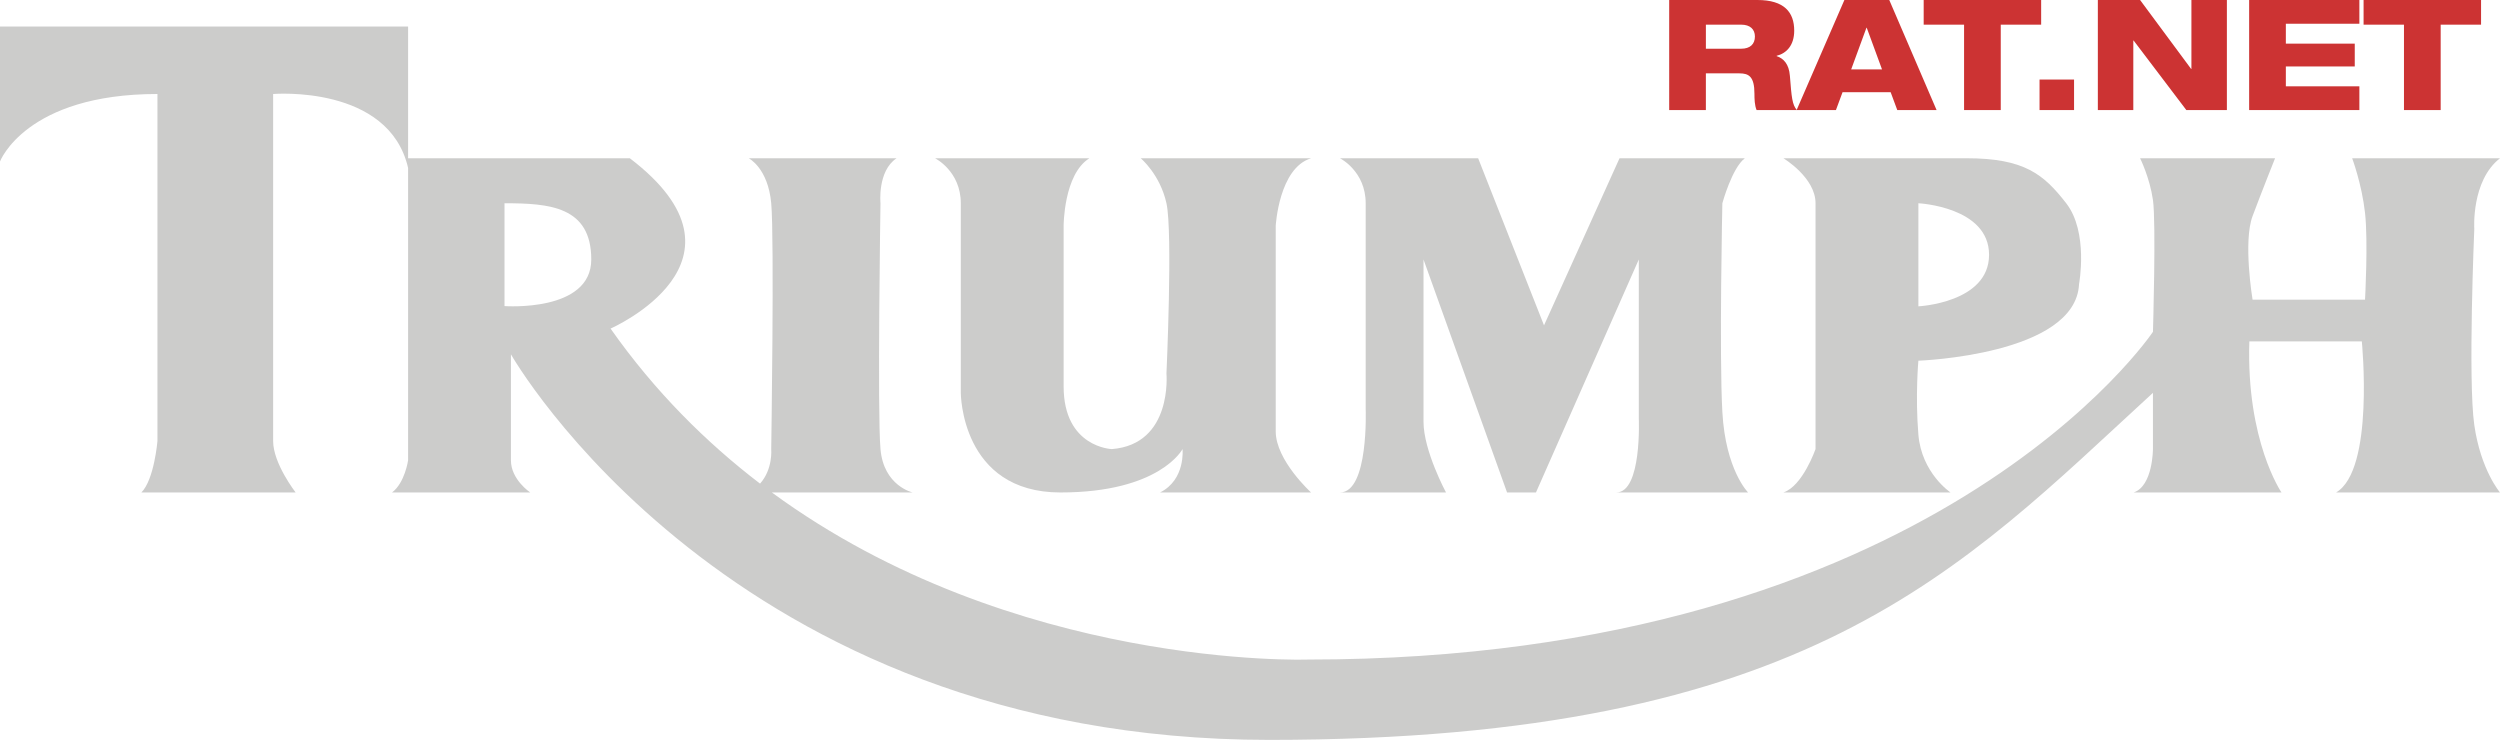 <?xml version="1.0" encoding="utf-8"?>
<!-- Generator: Adobe Illustrator 23.0.4, SVG Export Plug-In . SVG Version: 6.00 Build 0)  -->
<svg version="1.1" id="Layer_1" xmlns="http://www.w3.org/2000/svg" xmlns:xlink="http://www.w3.org/1999/xlink" x="0px" y="0px"
	 viewBox="0 0 152.05 45" style="enable-background:new 0 0 152.05 45;" xml:space="preserve">
<style type="text/css">
	.st0{fill:#CC3333;}
	.st1{fill:#CCCCCB;}
</style>
<g>
	<path class="st0" d="M101.52,0h5.363c1.641,0,2.241,0.75,2.241,1.866c0,0.891-0.469,1.378-1.069,1.528v0.019
		c0.422,0.141,0.75,0.478,0.806,1.2c0.104,1.322,0.14,1.744,0.422,2.081h-2.447c-0.122-0.29-0.131-0.684-0.131-0.994
		c0-1.05-0.347-1.238-0.91-1.238h-2.044v2.231h-2.231V0z M103.752,2.963h2.148c0.543,0,0.834-0.281,0.834-0.741
		c0-0.441-0.29-0.722-0.834-0.722h-2.148V2.963z"/>
	<path class="st0" d="M112.176,0h2.729l2.878,6.694h-2.391l-0.403-1.087h-2.925l-0.403,1.087h-2.391L112.176,0z M113.535,1.688
		h-0.018l-0.928,2.532h1.875L113.535,1.688z"/>
	<path class="st0" d="M116.999,0h7.144v1.5h-2.457v5.194h-2.231V1.5h-2.457V0z"/>
	<path class="st0" d="M124.044,4.838h2.1l0,1.856h-2.099V4.838z"/>
	<path class="st0" d="M127.59,0h2.57l3.103,4.191h0.019V0h2.157v6.694h-2.466l-3.206-4.229h-0.019v4.229h-2.157V0z"/>
	<path class="st0" d="M136.793,0h6.704v1.444h-4.472v1.21h4.191v1.388h-4.191V5.25h4.472v1.444h-6.704V0z"/>
	<path class="st0" d="M143.753,0h7.145v1.5h-2.456v5.194h-2.232l0-5.194h-2.457V0z"/>
</g>
<g>
	<path class="st1" d="M108.467,29.951h10.163c0,0-1.759-1.173-1.954-3.518c-0.195-2.345,0-4.495,0-4.495s9.576-0.337,9.772-4.664
		c0,0,0.586-3.154-0.782-4.913c-1.368-1.759-2.541-2.736-6.059-2.736s-11.14,0-11.14,0s1.954,1.173,1.954,2.736
		c0,1.564,0,14.951,0,14.951S109.64,29.561,108.467,29.951z M116.676,12.362c0,0,4.299,0.211,4.299,3.135
		c0,2.924-4.299,3.134-4.299,3.134V12.362z"/>
	<path class="st1" d="M81.497,29.951h6.449c0,0-1.368-2.541-1.368-4.3c0-1.759,0-9.87,0-9.87l5.081,14.169h1.759l6.254-14.169v9.674
		c0,0,0.195,4.495-1.368,4.495h8.013c0,0-1.368-1.368-1.563-4.886c-0.195-3.518,0-12.703,0-12.703s0.586-2.15,1.368-2.736H98.5
		l-4.593,10.163L89.901,9.626h-8.404c0,0,1.564,0.782,1.564,2.736c0,1.954,0,12.508,0,12.508S83.256,29.951,81.497,29.951z"/>
	<path class="st1" d="M58.436,12.362c0,1.954,0,11.531,0,11.531s0,6.059,6.059,6.059c6.059,0,7.427-2.638,7.427-2.638
		s0.195,1.857-1.368,2.638h9.186c0,0-2.15-1.954-2.15-3.713c0-1.759,0-12.508,0-12.508s0.195-3.518,2.15-4.104H69.38
		c0,0,1.173,0.977,1.564,2.736c0.391,1.759,0,10.358,0,10.358s0.391,4.3-3.322,4.593c0,0-2.932-0.098-2.932-3.811
		c0-3.713,0-9.772,0-9.772s0-3.127,1.564-4.104h-9.381C56.872,9.626,58.436,10.408,58.436,12.362z"/>
	<path class="st1" d="M150.486,13.926c0,0-0.195-2.932,1.563-4.3h-8.99c0,0,0.586,1.564,0.782,3.322c0.195,1.759,0,5.277,0,5.277
		h-6.84c0,0-0.586-3.518,0-5.081c0.586-1.563,1.368-3.518,1.368-3.518h-8.208c0,0,0.586,1.173,0.782,2.541s0,8.013,0,8.013
		s-13.29,19.934-51.4,19.934c0,0-17.881,0.625-32.599-10.163h8.561c0,0-1.759-0.391-1.954-2.638s0-14.951,0-14.951
		s-0.195-1.954,0.977-2.736h-8.99c0,0,1.173,0.586,1.368,2.736c0.195,2.15,0,14.951,0,14.951s0.113,1.222-0.68,2.101
		c-3.287-2.512-6.4-5.604-9.092-9.43c0,0,9.381-4.104,1.173-10.358H24.82V1.613H0v8.208c0,0,1.563-4.104,9.576-4.104v21.107
		c0,0-0.195,2.345-0.977,3.127h9.381c0,0-1.368-1.759-1.368-3.127c0-1.368,0-21.107,0-21.107s7.036-0.586,8.208,4.495v17.785
		c0,0-0.195,1.368-0.977,1.954h8.404c0,0-1.173-0.782-1.173-1.954c0-1.173,0-6.449,0-6.449S44.364,45,77.197,45
		c32.833,0,42.019-10.358,53.745-21.107v3.42c0,0,0,2.248-1.172,2.638h8.99c0,0-2.15-3.127-1.954-9.186h6.84
		c0,0,0.782,7.817-1.564,9.186h9.967c0,0-1.172-1.368-1.563-4.104C150.095,23.111,150.486,13.926,150.486,13.926z M30.684,18.616
		v-6.254c2.736,0,5.277,0.195,5.277,3.42S30.684,18.616,30.684,18.616z"/>
</g>
</svg>
